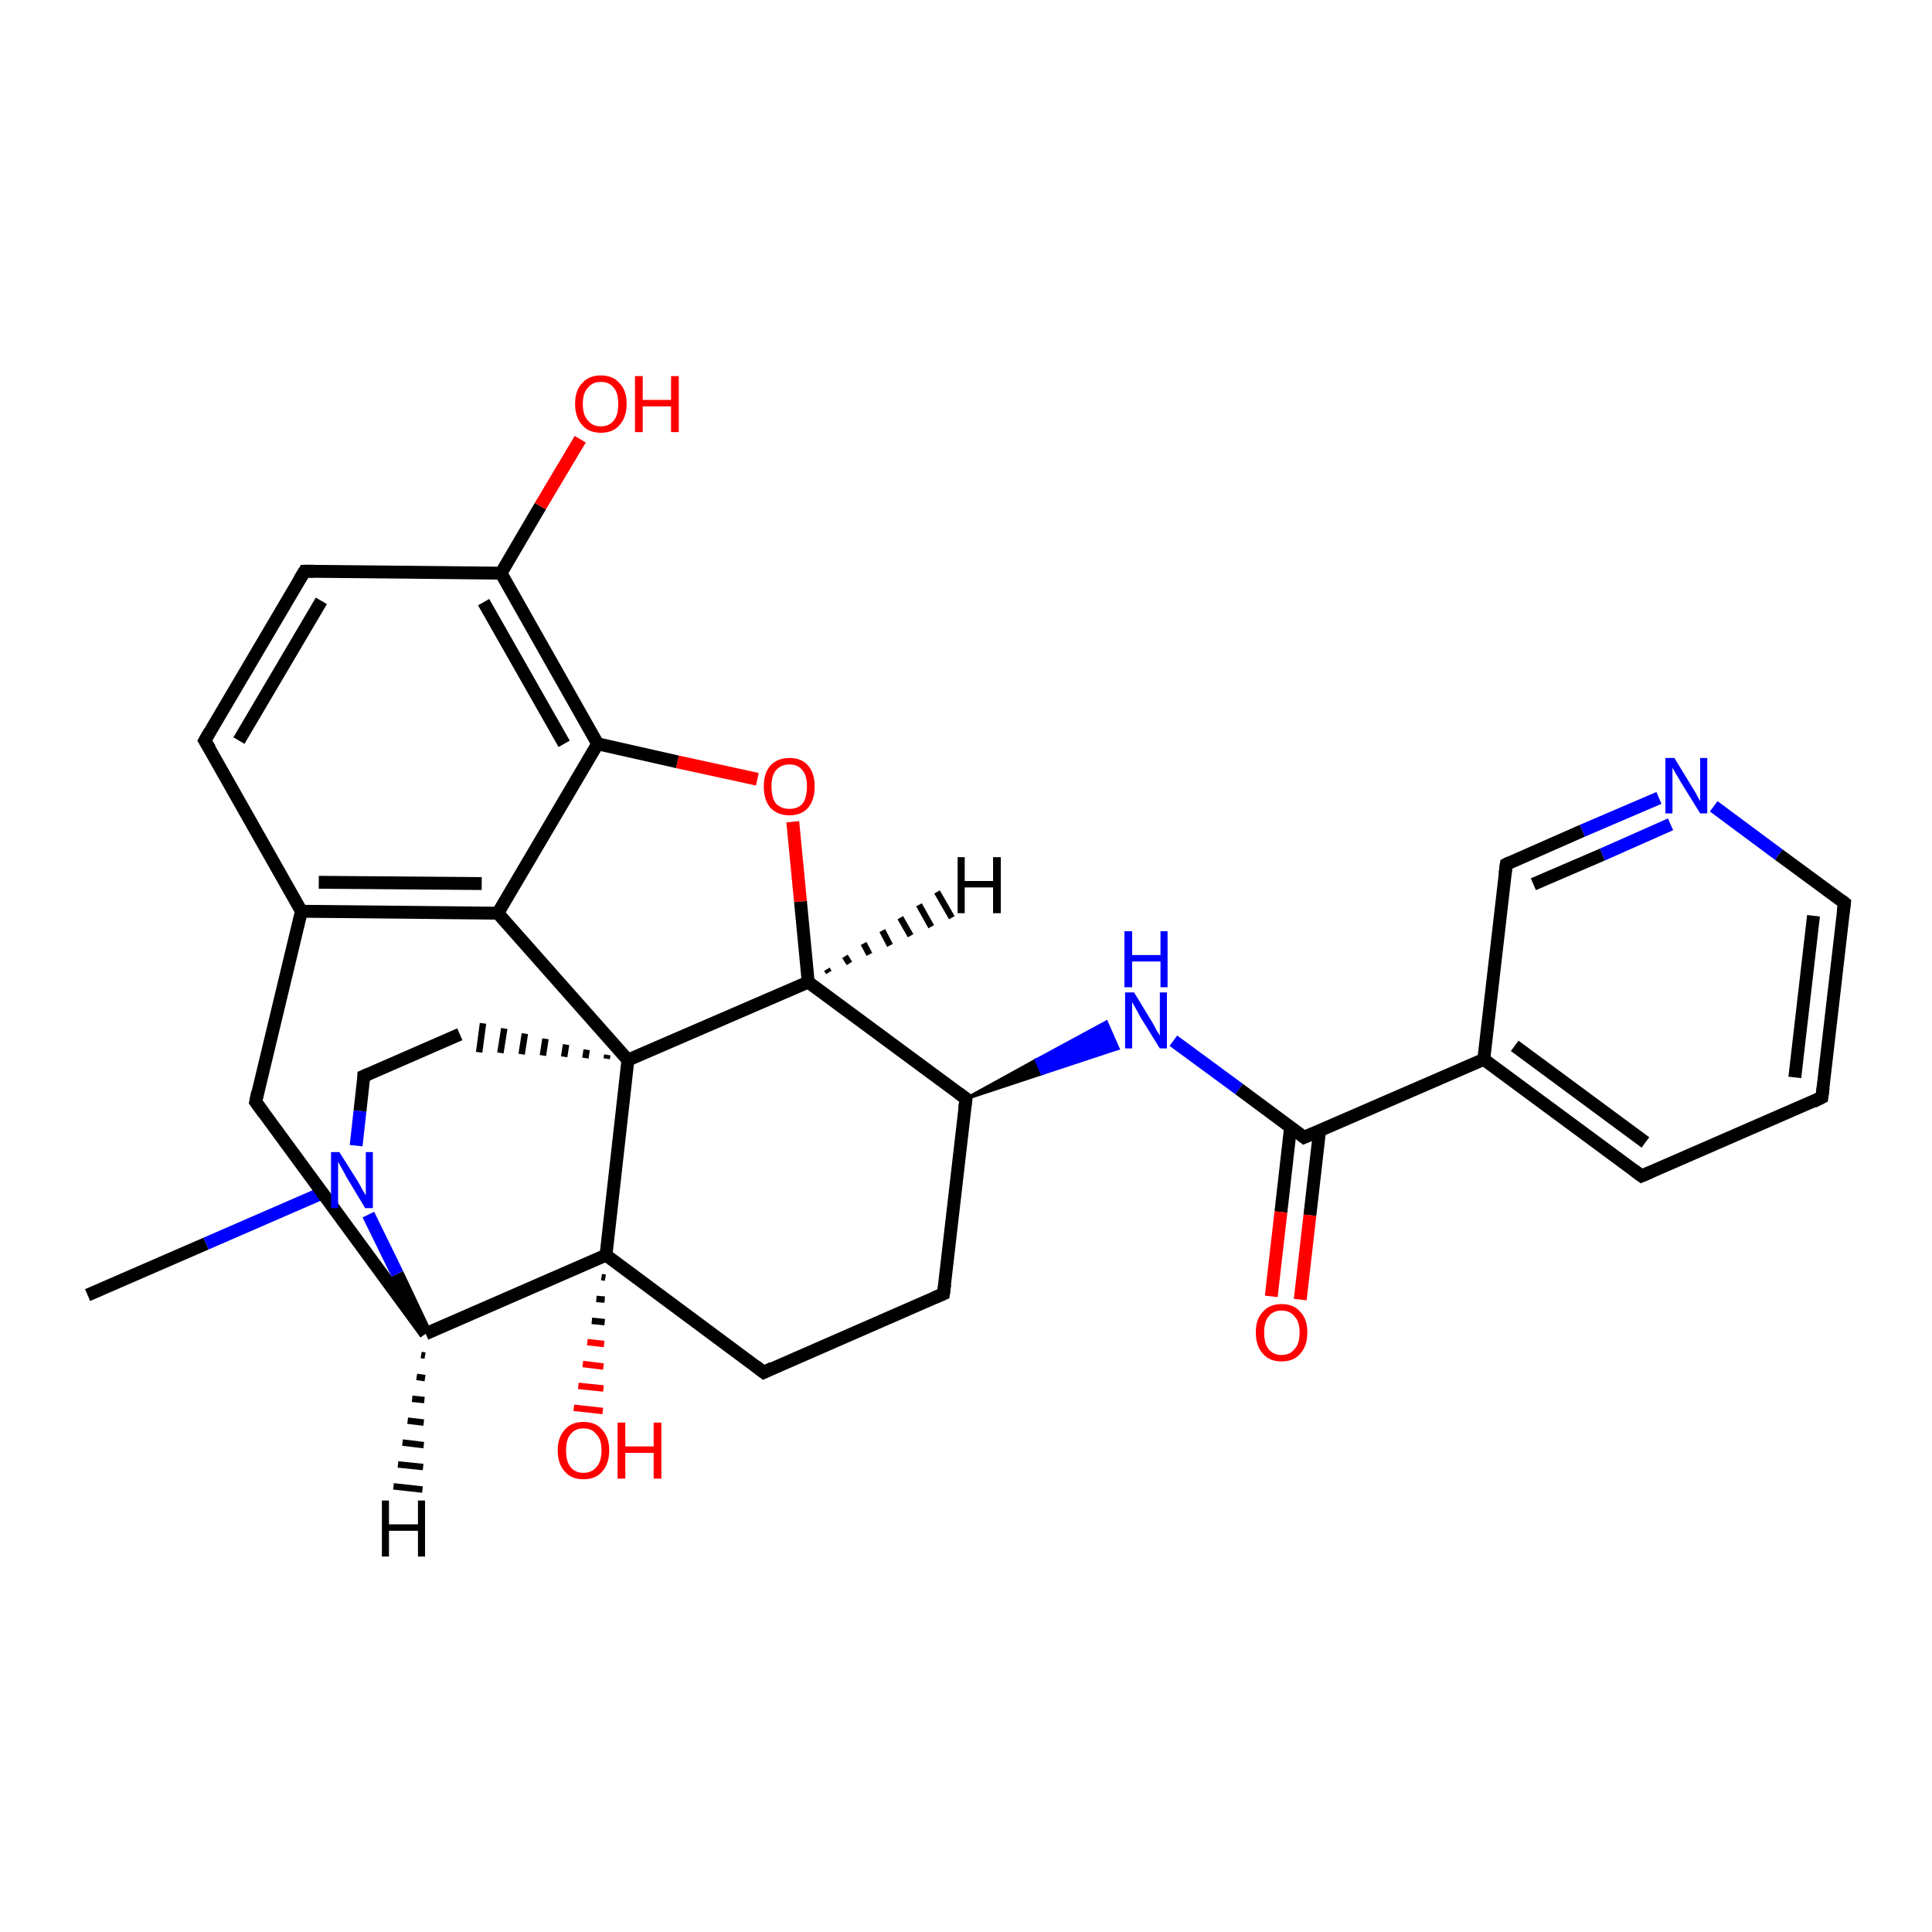 <?xml version='1.0' encoding='iso-8859-1'?>
<svg version='1.1' baseProfile='full'
              xmlns='http://www.w3.org/2000/svg'
                      xmlns:rdkit='http://www.rdkit.org/xml'
                      xmlns:xlink='http://www.w3.org/1999/xlink'
                  xml:space='preserve'
width='300px' height='300px' viewBox='0 0 300 300'>
<!-- END OF HEADER -->
<rect style='opacity:1.0;fill:#FFFFFF;stroke:none' width='300.0' height='300.0' x='0.0' y='0.0'> </rect>
<path class='bond-0 atom-0 atom-1' d='M 13.6,201.1 L 32.0,193.1' style='fill:none;fill-rule:evenodd;stroke:#000000;stroke-width:2.0px;stroke-linecap:butt;stroke-linejoin:miter;stroke-opacity:1' />
<path class='bond-0 atom-0 atom-1' d='M 32.0,193.1 L 50.4,185.1' style='fill:none;fill-rule:evenodd;stroke:#0000FF;stroke-width:2.0px;stroke-linecap:butt;stroke-linejoin:miter;stroke-opacity:1' />
<path class='bond-1 atom-1 atom-2' d='M 55.3,177.9 L 55.9,172.5' style='fill:none;fill-rule:evenodd;stroke:#0000FF;stroke-width:2.0px;stroke-linecap:butt;stroke-linejoin:miter;stroke-opacity:1' />
<path class='bond-1 atom-1 atom-2' d='M 55.9,172.5 L 56.5,167.1' style='fill:none;fill-rule:evenodd;stroke:#000000;stroke-width:2.0px;stroke-linecap:butt;stroke-linejoin:miter;stroke-opacity:1' />
<path class='bond-2 atom-2 atom-3' d='M 56.5,167.1 L 71.4,160.6' style='fill:none;fill-rule:evenodd;stroke:#000000;stroke-width:2.0px;stroke-linecap:butt;stroke-linejoin:miter;stroke-opacity:1' />
<path class='bond-3 atom-4 atom-3' d='M 94.3,163.8 L 94.2,164.4' style='fill:none;fill-rule:evenodd;stroke:#000000;stroke-width:1.0px;stroke-linecap:butt;stroke-linejoin:miter;stroke-opacity:1' />
<path class='bond-3 atom-4 atom-3' d='M 91.1,163.0 L 90.9,164.3' style='fill:none;fill-rule:evenodd;stroke:#000000;stroke-width:1.0px;stroke-linecap:butt;stroke-linejoin:miter;stroke-opacity:1' />
<path class='bond-3 atom-4 atom-3' d='M 87.9,162.2 L 87.6,164.1' style='fill:none;fill-rule:evenodd;stroke:#000000;stroke-width:1.0px;stroke-linecap:butt;stroke-linejoin:miter;stroke-opacity:1' />
<path class='bond-3 atom-4 atom-3' d='M 84.7,161.3 L 84.3,163.9' style='fill:none;fill-rule:evenodd;stroke:#000000;stroke-width:1.0px;stroke-linecap:butt;stroke-linejoin:miter;stroke-opacity:1' />
<path class='bond-3 atom-4 atom-3' d='M 81.5,160.5 L 81.0,163.7' style='fill:none;fill-rule:evenodd;stroke:#000000;stroke-width:1.0px;stroke-linecap:butt;stroke-linejoin:miter;stroke-opacity:1' />
<path class='bond-3 atom-4 atom-3' d='M 78.3,159.7 L 77.7,163.5' style='fill:none;fill-rule:evenodd;stroke:#000000;stroke-width:1.0px;stroke-linecap:butt;stroke-linejoin:miter;stroke-opacity:1' />
<path class='bond-3 atom-4 atom-3' d='M 75.0,158.9 L 74.4,163.4' style='fill:none;fill-rule:evenodd;stroke:#000000;stroke-width:1.0px;stroke-linecap:butt;stroke-linejoin:miter;stroke-opacity:1' />
<path class='bond-4 atom-4 atom-5' d='M 97.5,164.6 L 77.3,141.8' style='fill:none;fill-rule:evenodd;stroke:#000000;stroke-width:2.0px;stroke-linecap:butt;stroke-linejoin:miter;stroke-opacity:1' />
<path class='bond-5 atom-5 atom-6' d='M 77.3,141.8 L 46.8,141.5' style='fill:none;fill-rule:evenodd;stroke:#000000;stroke-width:2.0px;stroke-linecap:butt;stroke-linejoin:miter;stroke-opacity:1' />
<path class='bond-5 atom-5 atom-6' d='M 74.8,137.2 L 49.5,137.0' style='fill:none;fill-rule:evenodd;stroke:#000000;stroke-width:2.0px;stroke-linecap:butt;stroke-linejoin:miter;stroke-opacity:1' />
<path class='bond-6 atom-6 atom-7' d='M 46.8,141.5 L 31.8,115.0' style='fill:none;fill-rule:evenodd;stroke:#000000;stroke-width:2.0px;stroke-linecap:butt;stroke-linejoin:miter;stroke-opacity:1' />
<path class='bond-7 atom-7 atom-8' d='M 31.8,115.0 L 47.3,88.7' style='fill:none;fill-rule:evenodd;stroke:#000000;stroke-width:2.0px;stroke-linecap:butt;stroke-linejoin:miter;stroke-opacity:1' />
<path class='bond-7 atom-7 atom-8' d='M 37.1,115.0 L 49.9,93.3' style='fill:none;fill-rule:evenodd;stroke:#000000;stroke-width:2.0px;stroke-linecap:butt;stroke-linejoin:miter;stroke-opacity:1' />
<path class='bond-8 atom-8 atom-9' d='M 47.3,88.7 L 77.8,89.0' style='fill:none;fill-rule:evenodd;stroke:#000000;stroke-width:2.0px;stroke-linecap:butt;stroke-linejoin:miter;stroke-opacity:1' />
<path class='bond-9 atom-9 atom-10' d='M 77.8,89.0 L 83.9,78.6' style='fill:none;fill-rule:evenodd;stroke:#000000;stroke-width:2.0px;stroke-linecap:butt;stroke-linejoin:miter;stroke-opacity:1' />
<path class='bond-9 atom-9 atom-10' d='M 83.9,78.6 L 90.1,68.2' style='fill:none;fill-rule:evenodd;stroke:#FF0000;stroke-width:2.0px;stroke-linecap:butt;stroke-linejoin:miter;stroke-opacity:1' />
<path class='bond-10 atom-9 atom-11' d='M 77.8,89.0 L 92.8,115.5' style='fill:none;fill-rule:evenodd;stroke:#000000;stroke-width:2.0px;stroke-linecap:butt;stroke-linejoin:miter;stroke-opacity:1' />
<path class='bond-10 atom-9 atom-11' d='M 75.1,93.5 L 87.6,115.5' style='fill:none;fill-rule:evenodd;stroke:#000000;stroke-width:2.0px;stroke-linecap:butt;stroke-linejoin:miter;stroke-opacity:1' />
<path class='bond-11 atom-11 atom-12' d='M 92.8,115.5 L 105.2,118.3' style='fill:none;fill-rule:evenodd;stroke:#000000;stroke-width:2.0px;stroke-linecap:butt;stroke-linejoin:miter;stroke-opacity:1' />
<path class='bond-11 atom-11 atom-12' d='M 105.2,118.3 L 117.6,121.0' style='fill:none;fill-rule:evenodd;stroke:#FF0000;stroke-width:2.0px;stroke-linecap:butt;stroke-linejoin:miter;stroke-opacity:1' />
<path class='bond-12 atom-12 atom-13' d='M 123.1,127.6 L 124.3,140.0' style='fill:none;fill-rule:evenodd;stroke:#FF0000;stroke-width:2.0px;stroke-linecap:butt;stroke-linejoin:miter;stroke-opacity:1' />
<path class='bond-12 atom-12 atom-13' d='M 124.3,140.0 L 125.5,152.5' style='fill:none;fill-rule:evenodd;stroke:#000000;stroke-width:2.0px;stroke-linecap:butt;stroke-linejoin:miter;stroke-opacity:1' />
<path class='bond-13 atom-13 atom-14' d='M 125.5,152.5 L 150.0,170.6' style='fill:none;fill-rule:evenodd;stroke:#000000;stroke-width:2.0px;stroke-linecap:butt;stroke-linejoin:miter;stroke-opacity:1' />
<path class='bond-14 atom-14 atom-15' d='M 150.0,170.6 L 160.9,164.6 L 161.8,166.7 Z' style='fill:#000000;fill-rule:evenodd;fill-opacity:1;stroke:#000000;stroke-width:0.5px;stroke-linecap:butt;stroke-linejoin:miter;stroke-opacity:1;' />
<path class='bond-14 atom-14 atom-15' d='M 160.9,164.6 L 173.6,162.8 L 171.8,158.7 Z' style='fill:#0000FF;fill-rule:evenodd;fill-opacity:1;stroke:#0000FF;stroke-width:0.5px;stroke-linecap:butt;stroke-linejoin:miter;stroke-opacity:1;' />
<path class='bond-14 atom-14 atom-15' d='M 160.9,164.6 L 161.8,166.7 L 173.6,162.8 Z' style='fill:#0000FF;fill-rule:evenodd;fill-opacity:1;stroke:#0000FF;stroke-width:0.5px;stroke-linecap:butt;stroke-linejoin:miter;stroke-opacity:1;' />
<path class='bond-15 atom-15 atom-16' d='M 182.2,161.6 L 192.4,169.1' style='fill:none;fill-rule:evenodd;stroke:#0000FF;stroke-width:2.0px;stroke-linecap:butt;stroke-linejoin:miter;stroke-opacity:1' />
<path class='bond-15 atom-15 atom-16' d='M 192.4,169.1 L 202.5,176.6' style='fill:none;fill-rule:evenodd;stroke:#000000;stroke-width:2.0px;stroke-linecap:butt;stroke-linejoin:miter;stroke-opacity:1' />
<path class='bond-16 atom-16 atom-17' d='M 200.4,175.0 L 198.9,188.2' style='fill:none;fill-rule:evenodd;stroke:#000000;stroke-width:2.0px;stroke-linecap:butt;stroke-linejoin:miter;stroke-opacity:1' />
<path class='bond-16 atom-16 atom-17' d='M 198.9,188.2 L 197.4,201.3' style='fill:none;fill-rule:evenodd;stroke:#FF0000;stroke-width:2.0px;stroke-linecap:butt;stroke-linejoin:miter;stroke-opacity:1' />
<path class='bond-16 atom-16 atom-17' d='M 204.9,175.6 L 203.4,188.7' style='fill:none;fill-rule:evenodd;stroke:#000000;stroke-width:2.0px;stroke-linecap:butt;stroke-linejoin:miter;stroke-opacity:1' />
<path class='bond-16 atom-16 atom-17' d='M 203.4,188.7 L 201.9,201.8' style='fill:none;fill-rule:evenodd;stroke:#FF0000;stroke-width:2.0px;stroke-linecap:butt;stroke-linejoin:miter;stroke-opacity:1' />
<path class='bond-17 atom-16 atom-18' d='M 202.5,176.6 L 230.4,164.5' style='fill:none;fill-rule:evenodd;stroke:#000000;stroke-width:2.0px;stroke-linecap:butt;stroke-linejoin:miter;stroke-opacity:1' />
<path class='bond-18 atom-18 atom-19' d='M 230.4,164.5 L 254.9,182.6' style='fill:none;fill-rule:evenodd;stroke:#000000;stroke-width:2.0px;stroke-linecap:butt;stroke-linejoin:miter;stroke-opacity:1' />
<path class='bond-18 atom-18 atom-19' d='M 235.2,162.4 L 255.5,177.4' style='fill:none;fill-rule:evenodd;stroke:#000000;stroke-width:2.0px;stroke-linecap:butt;stroke-linejoin:miter;stroke-opacity:1' />
<path class='bond-19 atom-19 atom-20' d='M 254.9,182.6 L 282.9,170.4' style='fill:none;fill-rule:evenodd;stroke:#000000;stroke-width:2.0px;stroke-linecap:butt;stroke-linejoin:miter;stroke-opacity:1' />
<path class='bond-20 atom-20 atom-21' d='M 282.9,170.4 L 286.4,140.2' style='fill:none;fill-rule:evenodd;stroke:#000000;stroke-width:2.0px;stroke-linecap:butt;stroke-linejoin:miter;stroke-opacity:1' />
<path class='bond-20 atom-20 atom-21' d='M 278.7,167.3 L 281.6,142.2' style='fill:none;fill-rule:evenodd;stroke:#000000;stroke-width:2.0px;stroke-linecap:butt;stroke-linejoin:miter;stroke-opacity:1' />
<path class='bond-21 atom-21 atom-22' d='M 286.4,140.2 L 276.2,132.7' style='fill:none;fill-rule:evenodd;stroke:#000000;stroke-width:2.0px;stroke-linecap:butt;stroke-linejoin:miter;stroke-opacity:1' />
<path class='bond-21 atom-21 atom-22' d='M 276.2,132.7 L 266.1,125.2' style='fill:none;fill-rule:evenodd;stroke:#0000FF;stroke-width:2.0px;stroke-linecap:butt;stroke-linejoin:miter;stroke-opacity:1' />
<path class='bond-22 atom-22 atom-23' d='M 257.6,123.9 L 245.7,129.0' style='fill:none;fill-rule:evenodd;stroke:#0000FF;stroke-width:2.0px;stroke-linecap:butt;stroke-linejoin:miter;stroke-opacity:1' />
<path class='bond-22 atom-22 atom-23' d='M 245.7,129.0 L 233.9,134.2' style='fill:none;fill-rule:evenodd;stroke:#000000;stroke-width:2.0px;stroke-linecap:butt;stroke-linejoin:miter;stroke-opacity:1' />
<path class='bond-22 atom-22 atom-23' d='M 259.4,128.0 L 248.8,132.7' style='fill:none;fill-rule:evenodd;stroke:#0000FF;stroke-width:2.0px;stroke-linecap:butt;stroke-linejoin:miter;stroke-opacity:1' />
<path class='bond-22 atom-22 atom-23' d='M 248.8,132.7 L 238.1,137.3' style='fill:none;fill-rule:evenodd;stroke:#000000;stroke-width:2.0px;stroke-linecap:butt;stroke-linejoin:miter;stroke-opacity:1' />
<path class='bond-23 atom-14 atom-24' d='M 150.0,170.6 L 146.5,200.9' style='fill:none;fill-rule:evenodd;stroke:#000000;stroke-width:2.0px;stroke-linecap:butt;stroke-linejoin:miter;stroke-opacity:1' />
<path class='bond-24 atom-24 atom-25' d='M 146.5,200.9 L 118.6,213.1' style='fill:none;fill-rule:evenodd;stroke:#000000;stroke-width:2.0px;stroke-linecap:butt;stroke-linejoin:miter;stroke-opacity:1' />
<path class='bond-25 atom-25 atom-26' d='M 118.6,213.1 L 94.1,194.9' style='fill:none;fill-rule:evenodd;stroke:#000000;stroke-width:2.0px;stroke-linecap:butt;stroke-linejoin:miter;stroke-opacity:1' />
<path class='bond-26 atom-26 atom-27' d='M 94.0,198.4 L 93.4,198.3' style='fill:none;fill-rule:evenodd;stroke:#000000;stroke-width:1.0px;stroke-linecap:butt;stroke-linejoin:miter;stroke-opacity:1' />
<path class='bond-26 atom-26 atom-27' d='M 93.9,201.8 L 92.6,201.7' style='fill:none;fill-rule:evenodd;stroke:#000000;stroke-width:1.0px;stroke-linecap:butt;stroke-linejoin:miter;stroke-opacity:1' />
<path class='bond-26 atom-26 atom-27' d='M 93.9,205.3 L 91.9,205.1' style='fill:none;fill-rule:evenodd;stroke:#000000;stroke-width:1.0px;stroke-linecap:butt;stroke-linejoin:miter;stroke-opacity:1' />
<path class='bond-26 atom-26 atom-27' d='M 93.8,208.7 L 91.2,208.4' style='fill:none;fill-rule:evenodd;stroke:#FF0000;stroke-width:1.0px;stroke-linecap:butt;stroke-linejoin:miter;stroke-opacity:1' />
<path class='bond-26 atom-26 atom-27' d='M 93.7,212.2 L 90.5,211.8' style='fill:none;fill-rule:evenodd;stroke:#FF0000;stroke-width:1.0px;stroke-linecap:butt;stroke-linejoin:miter;stroke-opacity:1' />
<path class='bond-26 atom-26 atom-27' d='M 93.7,215.6 L 89.8,215.2' style='fill:none;fill-rule:evenodd;stroke:#FF0000;stroke-width:1.0px;stroke-linecap:butt;stroke-linejoin:miter;stroke-opacity:1' />
<path class='bond-26 atom-26 atom-27' d='M 93.6,219.1 L 89.1,218.6' style='fill:none;fill-rule:evenodd;stroke:#FF0000;stroke-width:1.0px;stroke-linecap:butt;stroke-linejoin:miter;stroke-opacity:1' />
<path class='bond-27 atom-26 atom-28' d='M 94.1,194.9 L 66.1,207.1' style='fill:none;fill-rule:evenodd;stroke:#000000;stroke-width:2.0px;stroke-linecap:butt;stroke-linejoin:miter;stroke-opacity:1' />
<path class='bond-28 atom-28 atom-29' d='M 66.1,207.1 L 39.7,171.1' style='fill:none;fill-rule:evenodd;stroke:#000000;stroke-width:2.0px;stroke-linecap:butt;stroke-linejoin:miter;stroke-opacity:1' />
<path class='bond-29 atom-28 atom-1' d='M 66.1,207.1 L 61.7,197.8' style='fill:none;fill-rule:evenodd;stroke:#000000;stroke-width:2.0px;stroke-linecap:butt;stroke-linejoin:miter;stroke-opacity:1' />
<path class='bond-29 atom-28 atom-1' d='M 61.7,197.8 L 57.2,188.6' style='fill:none;fill-rule:evenodd;stroke:#0000FF;stroke-width:2.0px;stroke-linecap:butt;stroke-linejoin:miter;stroke-opacity:1' />
<path class='bond-30 atom-13 atom-4' d='M 125.5,152.5 L 97.5,164.6' style='fill:none;fill-rule:evenodd;stroke:#000000;stroke-width:2.0px;stroke-linecap:butt;stroke-linejoin:miter;stroke-opacity:1' />
<path class='bond-31 atom-23 atom-18' d='M 233.9,134.2 L 230.4,164.5' style='fill:none;fill-rule:evenodd;stroke:#000000;stroke-width:2.0px;stroke-linecap:butt;stroke-linejoin:miter;stroke-opacity:1' />
<path class='bond-32 atom-26 atom-4' d='M 94.1,194.9 L 97.5,164.6' style='fill:none;fill-rule:evenodd;stroke:#000000;stroke-width:2.0px;stroke-linecap:butt;stroke-linejoin:miter;stroke-opacity:1' />
<path class='bond-33 atom-11 atom-5' d='M 92.8,115.5 L 77.3,141.8' style='fill:none;fill-rule:evenodd;stroke:#000000;stroke-width:2.0px;stroke-linecap:butt;stroke-linejoin:miter;stroke-opacity:1' />
<path class='bond-34 atom-29 atom-6' d='M 39.7,171.1 L 46.8,141.5' style='fill:none;fill-rule:evenodd;stroke:#000000;stroke-width:2.0px;stroke-linecap:butt;stroke-linejoin:miter;stroke-opacity:1' />
<path class='bond-35 atom-13 atom-30' d='M 128.4,150.5 L 128.7,151.0' style='fill:none;fill-rule:evenodd;stroke:#000000;stroke-width:1.0px;stroke-linecap:butt;stroke-linejoin:miter;stroke-opacity:1' />
<path class='bond-35 atom-13 atom-30' d='M 131.2,148.5 L 131.9,149.6' style='fill:none;fill-rule:evenodd;stroke:#000000;stroke-width:1.0px;stroke-linecap:butt;stroke-linejoin:miter;stroke-opacity:1' />
<path class='bond-35 atom-13 atom-30' d='M 134.1,146.5 L 135.0,148.2' style='fill:none;fill-rule:evenodd;stroke:#000000;stroke-width:1.0px;stroke-linecap:butt;stroke-linejoin:miter;stroke-opacity:1' />
<path class='bond-35 atom-13 atom-30' d='M 137.0,144.5 L 138.2,146.8' style='fill:none;fill-rule:evenodd;stroke:#000000;stroke-width:1.0px;stroke-linecap:butt;stroke-linejoin:miter;stroke-opacity:1' />
<path class='bond-35 atom-13 atom-30' d='M 139.8,142.5 L 141.4,145.3' style='fill:none;fill-rule:evenodd;stroke:#000000;stroke-width:1.0px;stroke-linecap:butt;stroke-linejoin:miter;stroke-opacity:1' />
<path class='bond-35 atom-13 atom-30' d='M 142.7,140.5 L 144.6,143.9' style='fill:none;fill-rule:evenodd;stroke:#000000;stroke-width:1.0px;stroke-linecap:butt;stroke-linejoin:miter;stroke-opacity:1' />
<path class='bond-35 atom-13 atom-30' d='M 145.5,138.5 L 147.8,142.5' style='fill:none;fill-rule:evenodd;stroke:#000000;stroke-width:1.0px;stroke-linecap:butt;stroke-linejoin:miter;stroke-opacity:1' />
<path class='bond-36 atom-28 atom-31' d='M 66.0,210.5 L 65.4,210.4' style='fill:none;fill-rule:evenodd;stroke:#000000;stroke-width:1.0px;stroke-linecap:butt;stroke-linejoin:miter;stroke-opacity:1' />
<path class='bond-36 atom-28 atom-31' d='M 66.0,214.0 L 64.7,213.8' style='fill:none;fill-rule:evenodd;stroke:#000000;stroke-width:1.0px;stroke-linecap:butt;stroke-linejoin:miter;stroke-opacity:1' />
<path class='bond-36 atom-28 atom-31' d='M 65.9,217.4 L 64.0,217.2' style='fill:none;fill-rule:evenodd;stroke:#000000;stroke-width:1.0px;stroke-linecap:butt;stroke-linejoin:miter;stroke-opacity:1' />
<path class='bond-36 atom-28 atom-31' d='M 65.8,220.9 L 63.3,220.6' style='fill:none;fill-rule:evenodd;stroke:#000000;stroke-width:1.0px;stroke-linecap:butt;stroke-linejoin:miter;stroke-opacity:1' />
<path class='bond-36 atom-28 atom-31' d='M 65.8,224.4 L 62.5,224.0' style='fill:none;fill-rule:evenodd;stroke:#000000;stroke-width:1.0px;stroke-linecap:butt;stroke-linejoin:miter;stroke-opacity:1' />
<path class='bond-36 atom-28 atom-31' d='M 65.7,227.8 L 61.8,227.4' style='fill:none;fill-rule:evenodd;stroke:#000000;stroke-width:1.0px;stroke-linecap:butt;stroke-linejoin:miter;stroke-opacity:1' />
<path class='bond-36 atom-28 atom-31' d='M 65.6,231.3 L 61.1,230.8' style='fill:none;fill-rule:evenodd;stroke:#000000;stroke-width:1.0px;stroke-linecap:butt;stroke-linejoin:miter;stroke-opacity:1' />
<path d='M 56.5,167.4 L 56.5,167.1 L 57.2,166.8' style='fill:none;stroke:#000000;stroke-width:2.0px;stroke-linecap:butt;stroke-linejoin:miter;stroke-opacity:1;' />
<path d='M 32.6,116.3 L 31.8,115.0 L 32.6,113.6' style='fill:none;stroke:#000000;stroke-width:2.0px;stroke-linecap:butt;stroke-linejoin:miter;stroke-opacity:1;' />
<path d='M 46.5,90.0 L 47.3,88.7 L 48.8,88.7' style='fill:none;stroke:#000000;stroke-width:2.0px;stroke-linecap:butt;stroke-linejoin:miter;stroke-opacity:1;' />
<path d='M 148.8,169.7 L 150.0,170.6 L 149.8,172.1' style='fill:none;stroke:#000000;stroke-width:2.0px;stroke-linecap:butt;stroke-linejoin:miter;stroke-opacity:1;' />
<path d='M 202.0,176.2 L 202.5,176.6 L 203.9,176.0' style='fill:none;stroke:#000000;stroke-width:2.0px;stroke-linecap:butt;stroke-linejoin:miter;stroke-opacity:1;' />
<path d='M 253.7,181.7 L 254.9,182.6 L 256.3,182.0' style='fill:none;stroke:#000000;stroke-width:2.0px;stroke-linecap:butt;stroke-linejoin:miter;stroke-opacity:1;' />
<path d='M 281.5,171.1 L 282.9,170.4 L 283.1,168.9' style='fill:none;stroke:#000000;stroke-width:2.0px;stroke-linecap:butt;stroke-linejoin:miter;stroke-opacity:1;' />
<path d='M 286.2,141.7 L 286.4,140.2 L 285.9,139.8' style='fill:none;stroke:#000000;stroke-width:2.0px;stroke-linecap:butt;stroke-linejoin:miter;stroke-opacity:1;' />
<path d='M 234.5,133.9 L 233.9,134.2 L 233.7,135.7' style='fill:none;stroke:#000000;stroke-width:2.0px;stroke-linecap:butt;stroke-linejoin:miter;stroke-opacity:1;' />
<path d='M 146.7,199.4 L 146.5,200.9 L 145.1,201.5' style='fill:none;stroke:#000000;stroke-width:2.0px;stroke-linecap:butt;stroke-linejoin:miter;stroke-opacity:1;' />
<path d='M 120.0,212.4 L 118.6,213.1 L 117.3,212.1' style='fill:none;stroke:#000000;stroke-width:2.0px;stroke-linecap:butt;stroke-linejoin:miter;stroke-opacity:1;' />
<path d='M 41.0,172.9 L 39.7,171.1 L 40.0,169.6' style='fill:none;stroke:#000000;stroke-width:2.0px;stroke-linecap:butt;stroke-linejoin:miter;stroke-opacity:1;' />
<path class='atom-1' d='M 52.7 178.9
L 55.6 183.5
Q 55.9 184.0, 56.3 184.8
Q 56.8 185.6, 56.8 185.6
L 56.8 178.9
L 57.9 178.9
L 57.9 187.6
L 56.7 187.6
L 53.7 182.6
Q 53.4 182.0, 53.0 181.3
Q 52.6 180.6, 52.5 180.4
L 52.5 187.6
L 51.4 187.6
L 51.4 178.9
L 52.7 178.9
' fill='#0000FF'/>
<path class='atom-10' d='M 89.3 62.7
Q 89.3 60.6, 90.4 59.5
Q 91.4 58.3, 93.3 58.3
Q 95.2 58.3, 96.2 59.5
Q 97.3 60.6, 97.3 62.7
Q 97.3 64.8, 96.2 66.0
Q 95.2 67.2, 93.3 67.2
Q 91.4 67.2, 90.4 66.0
Q 89.3 64.8, 89.3 62.7
M 93.3 66.2
Q 94.6 66.2, 95.3 65.3
Q 96.0 64.5, 96.0 62.7
Q 96.0 61.0, 95.3 60.2
Q 94.6 59.3, 93.3 59.3
Q 92.0 59.3, 91.3 60.2
Q 90.5 61.0, 90.5 62.7
Q 90.5 64.5, 91.3 65.3
Q 92.0 66.2, 93.3 66.2
' fill='#FF0000'/>
<path class='atom-10' d='M 98.6 58.4
L 99.8 58.4
L 99.8 62.1
L 104.2 62.1
L 104.2 58.4
L 105.4 58.4
L 105.4 67.1
L 104.2 67.1
L 104.2 63.1
L 99.8 63.1
L 99.8 67.1
L 98.6 67.1
L 98.6 58.4
' fill='#FF0000'/>
<path class='atom-12' d='M 118.6 122.1
Q 118.6 120.1, 119.6 118.9
Q 120.7 117.7, 122.6 117.7
Q 124.5 117.7, 125.5 118.9
Q 126.5 120.1, 126.5 122.1
Q 126.5 124.2, 125.5 125.4
Q 124.5 126.6, 122.6 126.6
Q 120.7 126.6, 119.6 125.4
Q 118.6 124.2, 118.6 122.1
M 122.6 125.6
Q 123.9 125.6, 124.6 124.8
Q 125.3 123.9, 125.3 122.1
Q 125.3 120.4, 124.6 119.6
Q 123.9 118.7, 122.6 118.7
Q 121.3 118.7, 120.5 119.6
Q 119.8 120.4, 119.8 122.1
Q 119.8 123.9, 120.5 124.8
Q 121.3 125.6, 122.6 125.6
' fill='#FF0000'/>
<path class='atom-15' d='M 176.1 154.1
L 178.9 158.7
Q 179.2 159.2, 179.6 160.0
Q 180.1 160.8, 180.1 160.8
L 180.1 154.1
L 181.2 154.1
L 181.2 162.8
L 180.1 162.8
L 177.0 157.8
Q 176.7 157.2, 176.3 156.5
Q 175.9 155.8, 175.8 155.6
L 175.8 162.8
L 174.7 162.8
L 174.7 154.1
L 176.1 154.1
' fill='#0000FF'/>
<path class='atom-15' d='M 174.6 144.6
L 175.8 144.6
L 175.8 148.3
L 180.2 148.3
L 180.2 144.6
L 181.3 144.6
L 181.3 153.3
L 180.2 153.3
L 180.2 149.3
L 175.8 149.3
L 175.8 153.3
L 174.6 153.3
L 174.6 144.6
' fill='#0000FF'/>
<path class='atom-17' d='M 195.0 206.9
Q 195.0 204.8, 196.1 203.7
Q 197.1 202.5, 199.0 202.5
Q 200.9 202.5, 201.9 203.7
Q 203.0 204.8, 203.0 206.9
Q 203.0 209.0, 201.9 210.2
Q 200.9 211.4, 199.0 211.4
Q 197.1 211.4, 196.1 210.2
Q 195.0 209.0, 195.0 206.9
M 199.0 210.4
Q 200.3 210.4, 201.0 209.5
Q 201.8 208.7, 201.8 206.9
Q 201.8 205.2, 201.0 204.4
Q 200.3 203.5, 199.0 203.5
Q 197.7 203.5, 197.0 204.4
Q 196.3 205.2, 196.3 206.9
Q 196.3 208.7, 197.0 209.5
Q 197.7 210.4, 199.0 210.4
' fill='#FF0000'/>
<path class='atom-22' d='M 260.0 117.7
L 262.8 122.3
Q 263.1 122.7, 263.5 123.5
Q 264.0 124.4, 264.0 124.4
L 264.0 117.7
L 265.1 117.7
L 265.1 126.3
L 264.0 126.3
L 260.9 121.3
Q 260.6 120.7, 260.2 120.1
Q 259.8 119.4, 259.7 119.2
L 259.7 126.3
L 258.6 126.3
L 258.6 117.7
L 260.0 117.7
' fill='#0000FF'/>
<path class='atom-27' d='M 86.6 225.2
Q 86.6 223.2, 87.7 222.0
Q 88.7 220.8, 90.6 220.8
Q 92.5 220.8, 93.5 222.0
Q 94.6 223.2, 94.6 225.2
Q 94.6 227.3, 93.5 228.5
Q 92.5 229.7, 90.6 229.7
Q 88.7 229.7, 87.7 228.5
Q 86.6 227.3, 86.6 225.2
M 90.6 228.7
Q 91.9 228.7, 92.6 227.8
Q 93.4 227.0, 93.4 225.2
Q 93.4 223.5, 92.6 222.7
Q 91.9 221.8, 90.6 221.8
Q 89.3 221.8, 88.6 222.7
Q 87.9 223.5, 87.9 225.2
Q 87.9 227.0, 88.6 227.8
Q 89.3 228.7, 90.6 228.7
' fill='#FF0000'/>
<path class='atom-27' d='M 95.9 220.9
L 97.1 220.9
L 97.1 224.6
L 101.5 224.6
L 101.5 220.9
L 102.7 220.9
L 102.7 229.6
L 101.5 229.6
L 101.5 225.6
L 97.1 225.6
L 97.1 229.6
L 95.9 229.6
L 95.9 220.9
' fill='#FF0000'/>
<path class='atom-30' d='M 148.7 133.1
L 149.8 133.1
L 149.8 136.8
L 154.2 136.8
L 154.2 133.1
L 155.4 133.1
L 155.4 141.8
L 154.2 141.8
L 154.2 137.8
L 149.8 137.8
L 149.8 141.8
L 148.7 141.8
L 148.7 133.1
' fill='#000000'/>
<path class='atom-31' d='M 59.3 233.0
L 60.4 233.0
L 60.4 236.7
L 64.9 236.7
L 64.9 233.0
L 66.0 233.0
L 66.0 241.7
L 64.9 241.7
L 64.9 237.7
L 60.4 237.7
L 60.4 241.7
L 59.3 241.7
L 59.3 233.0
' fill='#000000'/>
</svg>
